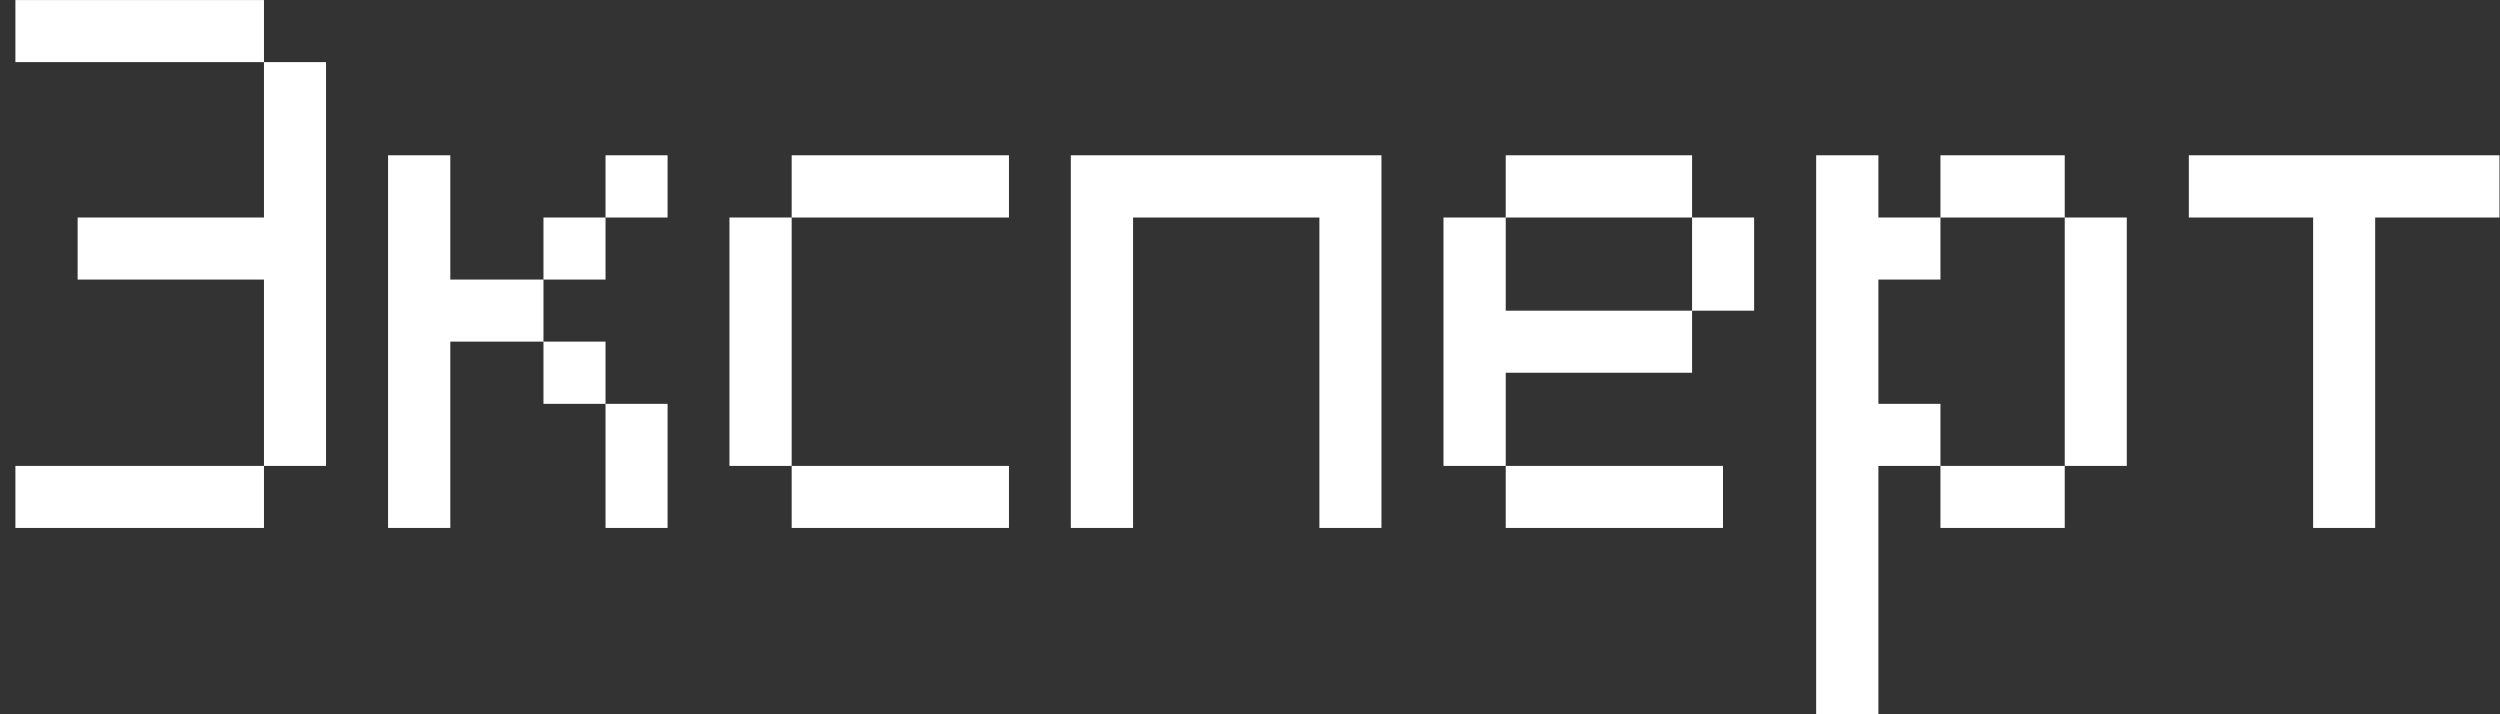 <?xml version="1.0" encoding="UTF-8"?> <svg xmlns="http://www.w3.org/2000/svg" width="161" height="46" viewBox="0 0 161 46" fill="none"><rect x="0" y="0" width="161" height="46" fill="#333333" stroke="none"/> <path d="M0.992 34V30.004H17V34H0.992ZM17 30.004V18.004H5V14.008H17V4H20.996V30.004H17ZM0.992 4V0.004H17V4H0.992ZM38.996 34V26.008H42.992V34H38.996ZM35 26.008V22H38.996V26.008H35ZM35 18.004V14.008H38.996V18.004H35ZM24.992 34V10H29V18.004H35V22H29V34H24.992ZM38.996 14.008V10H42.992V14.008H38.996ZM50.984 34V30.004H64.977V34H50.984ZM46.977 30.004V14.008H50.984V30.004H46.977ZM50.984 14.008V10H64.977V14.008H50.984ZM68.961 34V10H88.965V34H84.969V14.008H72.969V34H68.961ZM96.969 34V30.004H110.961V34H96.969ZM92.961 30.004V14.008H96.969V20.008H108.969V24.004H96.969V30.004H92.961ZM108.969 20.008V14.008H112.965V20.008H108.969ZM96.969 14.008V10H108.969V14.008H96.969ZM124.965 34V30.004H132.969V34H124.965ZM132.969 30.004V14.008H136.965V30.004H132.969ZM116.961 46V10H120.969V14.008H124.965V18.004H120.969V26.008H124.965V30.004H120.969V46H116.961ZM124.965 14.008V10H132.969V14.008H124.965ZM148.965 34V14.008H140.961V10H160.965V14.008H152.961V34H148.965Z" fill="white"></path> </svg> 